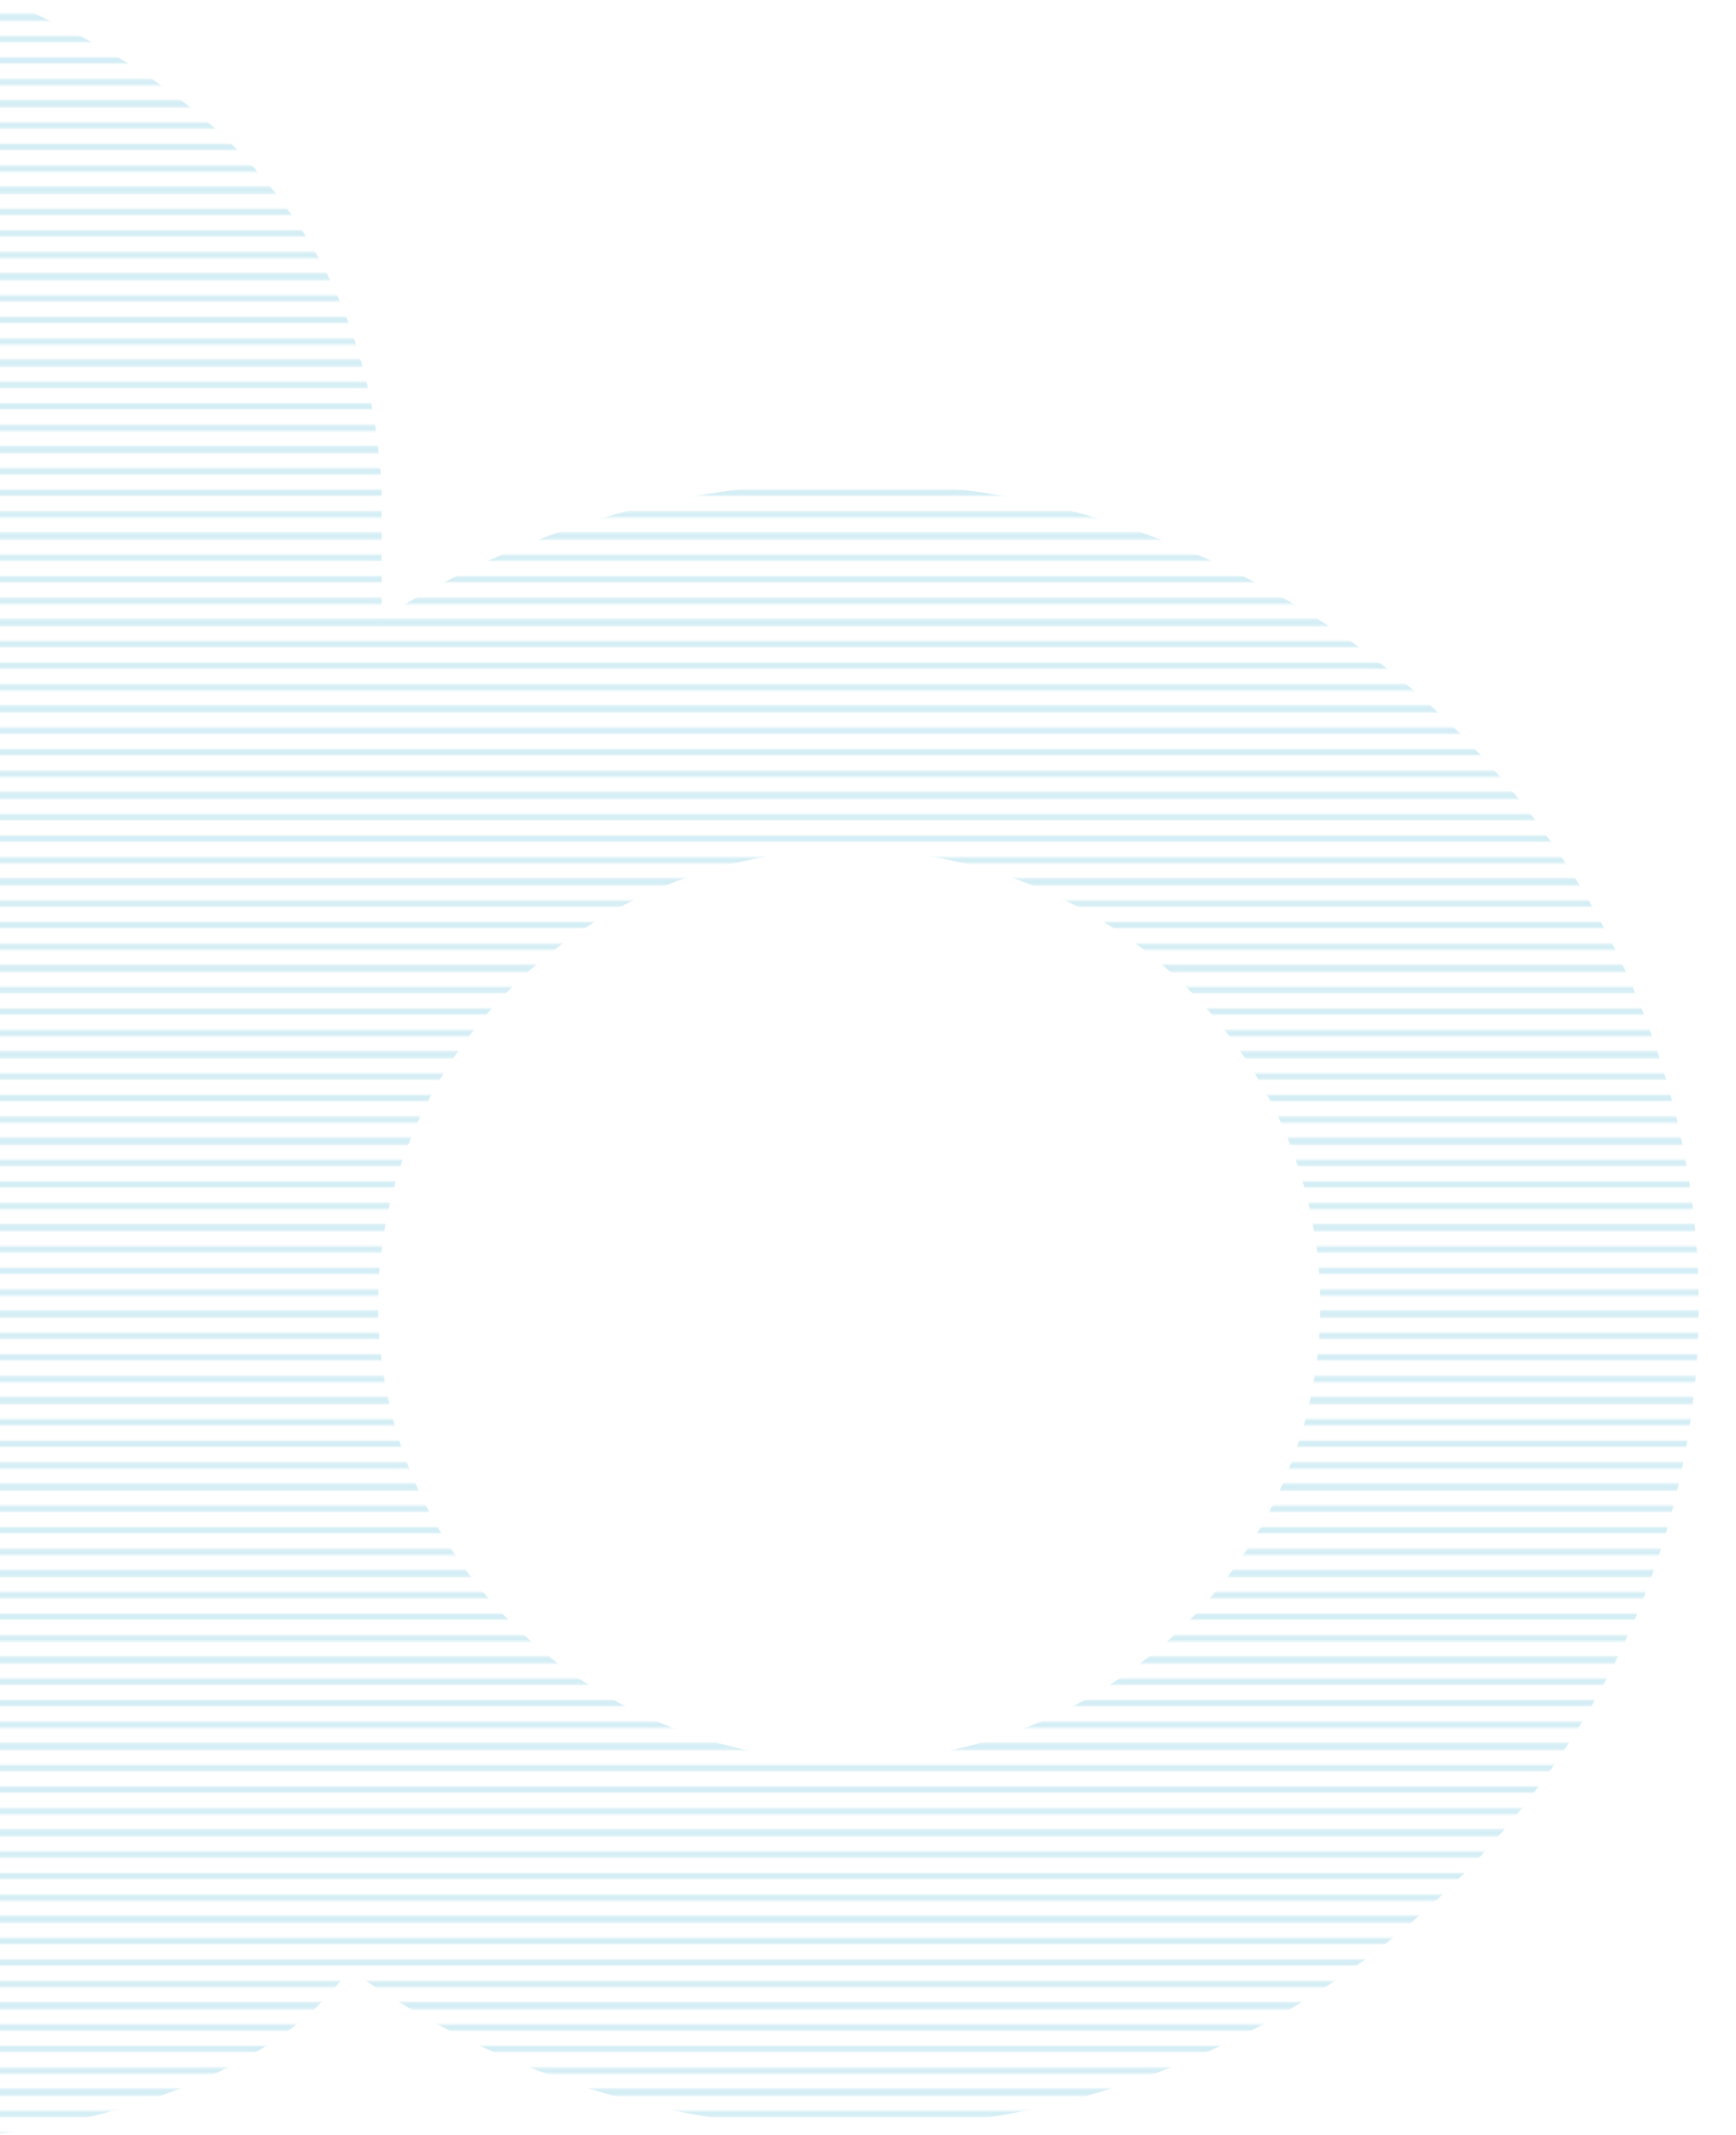 <?xml version="1.0" encoding="utf-8"?>
<!-- Generator: Adobe Illustrator 25.3.1, SVG Export Plug-In . SVG Version: 6.00 Build 0)  -->
<svg version="1.1" id="Layer_1" xmlns="http://www.w3.org/2000/svg" xmlns:xlink="http://www.w3.org/1999/xlink" x="0px" y="0px"
	 viewBox="0 0 601 739" style="enable-background:new 0 0 601 739;" xml:space="preserve">
<style type="text/css">
	.st0{fill:none;}
	.st1{fill:none;stroke:#D5EEF5;stroke-width:3.137;stroke-miterlimit:10;}
	.st2{fill-rule:evenodd;clip-rule:evenodd;fill:url(#SVGID_2_);}
</style>
<pattern  y="739" width="159" height="135" patternUnits="userSpaceOnUse" id="SVGID_1_" viewBox="159 -136.6 159 135" style="overflow:visible;">
	<g>
		<rect x="159" y="-136.6" class="st0" width="159" height="135"/>
		<g>
			<rect x="159" y="-136.6" class="st0" width="159" height="135"/>
			<g>
				<line class="st1" x1="477" y1="-136.6" x2="318" y2="-136.6"/>
			</g>
			<g>
				<line class="st1" x1="318" y1="-136.6" x2="159" y2="-136.6"/>
			</g>
			<g>
				<line class="st1" x1="159" y1="-136.6" x2="0" y2="-136.6"/>
			</g>
			<g>
				<line class="st1" x1="477" y1="-114.1" x2="318" y2="-114.1"/>
				<line class="st1" x1="477" y1="-102.9" x2="318" y2="-102.9"/>
				<line class="st1" x1="477" y1="-125.4" x2="318" y2="-125.4"/>
				<line class="st1" x1="477" y1="-136.6" x2="318" y2="-136.6"/>
				<line class="st1" x1="477" y1="-91.6" x2="318" y2="-91.6"/>
			</g>
			<g>
				<line class="st1" x1="318" y1="-114.1" x2="159" y2="-114.1"/>
				<line class="st1" x1="318" y1="-102.9" x2="159" y2="-102.9"/>
				<line class="st1" x1="318" y1="-125.4" x2="159" y2="-125.4"/>
				<line class="st1" x1="318" y1="-136.6" x2="159" y2="-136.6"/>
				<line class="st1" x1="318" y1="-91.6" x2="159" y2="-91.6"/>
			</g>
			<g>
				<line class="st1" x1="159" y1="-114.1" x2="0" y2="-114.1"/>
				<line class="st1" x1="159" y1="-102.9" x2="0" y2="-102.9"/>
				<line class="st1" x1="159" y1="-125.4" x2="0" y2="-125.4"/>
				<line class="st1" x1="159" y1="-136.6" x2="0" y2="-136.6"/>
				<line class="st1" x1="159" y1="-91.6" x2="0" y2="-91.6"/>
			</g>
			<g>
				<line class="st1" x1="477" y1="-69.1" x2="318" y2="-69.1"/>
				<line class="st1" x1="477" y1="-57.9" x2="318" y2="-57.9"/>
				<line class="st1" x1="477" y1="-80.4" x2="318" y2="-80.4"/>
				<line class="st1" x1="477" y1="-91.6" x2="318" y2="-91.6"/>
				<line class="st1" x1="477" y1="-46.6" x2="318" y2="-46.6"/>
			</g>
			<g>
				<line class="st1" x1="318" y1="-69.1" x2="159" y2="-69.1"/>
				<line class="st1" x1="318" y1="-57.9" x2="159" y2="-57.9"/>
				<line class="st1" x1="318" y1="-80.4" x2="159" y2="-80.4"/>
				<line class="st1" x1="318" y1="-91.6" x2="159" y2="-91.6"/>
				<line class="st1" x1="318" y1="-46.6" x2="159" y2="-46.6"/>
			</g>
			<g>
				<line class="st1" x1="159" y1="-69.1" x2="0" y2="-69.1"/>
				<line class="st1" x1="159" y1="-57.9" x2="0" y2="-57.9"/>
				<line class="st1" x1="159" y1="-80.4" x2="0" y2="-80.4"/>
				<line class="st1" x1="159" y1="-91.6" x2="0" y2="-91.6"/>
				<line class="st1" x1="159" y1="-46.6" x2="0" y2="-46.6"/>
			</g>
			<g>
				<line class="st1" x1="477" y1="-24.1" x2="318" y2="-24.1"/>
				<line class="st1" x1="477" y1="-12.9" x2="318" y2="-12.9"/>
				<line class="st1" x1="477" y1="-35.4" x2="318" y2="-35.4"/>
				<line class="st1" x1="477" y1="-46.6" x2="318" y2="-46.6"/>
				<line class="st1" x1="477" y1="-1.6" x2="318" y2="-1.6"/>
			</g>
			<g>
				<line class="st1" x1="318" y1="-24.1" x2="159" y2="-24.1"/>
				<line class="st1" x1="318" y1="-12.9" x2="159" y2="-12.9"/>
				<line class="st1" x1="318" y1="-35.4" x2="159" y2="-35.4"/>
				<line class="st1" x1="318" y1="-46.6" x2="159" y2="-46.6"/>
				<line class="st1" x1="318" y1="-1.6" x2="159" y2="-1.6"/>
			</g>
			<g>
				<line class="st1" x1="159" y1="-24.1" x2="0" y2="-24.1"/>
				<line class="st1" x1="159" y1="-12.9" x2="0" y2="-12.9"/>
				<line class="st1" x1="159" y1="-35.4" x2="0" y2="-35.4"/>
				<line class="st1" x1="159" y1="-46.6" x2="0" y2="-46.6"/>
				<line class="st1" x1="159" y1="-1.6" x2="0" y2="-1.6"/>
			</g>
			<g>
				<line class="st1" x1="477" y1="-1.6" x2="318" y2="-1.6"/>
			</g>
			<g>
				<line class="st1" x1="318" y1="-1.6" x2="159" y2="-1.6"/>
			</g>
			<g>
				<line class="st1" x1="159" y1="-1.6" x2="0" y2="-1.6"/>
			</g>
		</g>
	</g>
</pattern>
<g>
	<g>
		<g>
			<g transform="translate(72 -611) translate(-72 544) translate(0 67)">
				<pattern  id="SVGID_2_" xlink:href="#SVGID_1_" patternTransform="matrix(0.358 0 0 -0.665 -10085.193 -11891.482)">
				</pattern>
				<path class="st2" d="M294,167c-59.8,0-115.3,17.4-161.9,47.2v-44.6C126.6,50.9,28.8,12.8,2.9,0.5H0v738c0,0,87.9-9.2,120.9-56.9
					c48.6,34.5,108.3,55.1,173.2,55.1c162.3,0,294-127.5,294-284.8C588,294.6,456.4,167,294,167 M294,609.5
					c-90.1,0-163.1-70.6-163.1-157.7s73-157.7,163.1-157.7s163.1,70.7,163.1,157.7C457.1,538.9,384,609.5,294,609.5"/>
			</g>
		</g>
	</g>
</g>
</svg>
